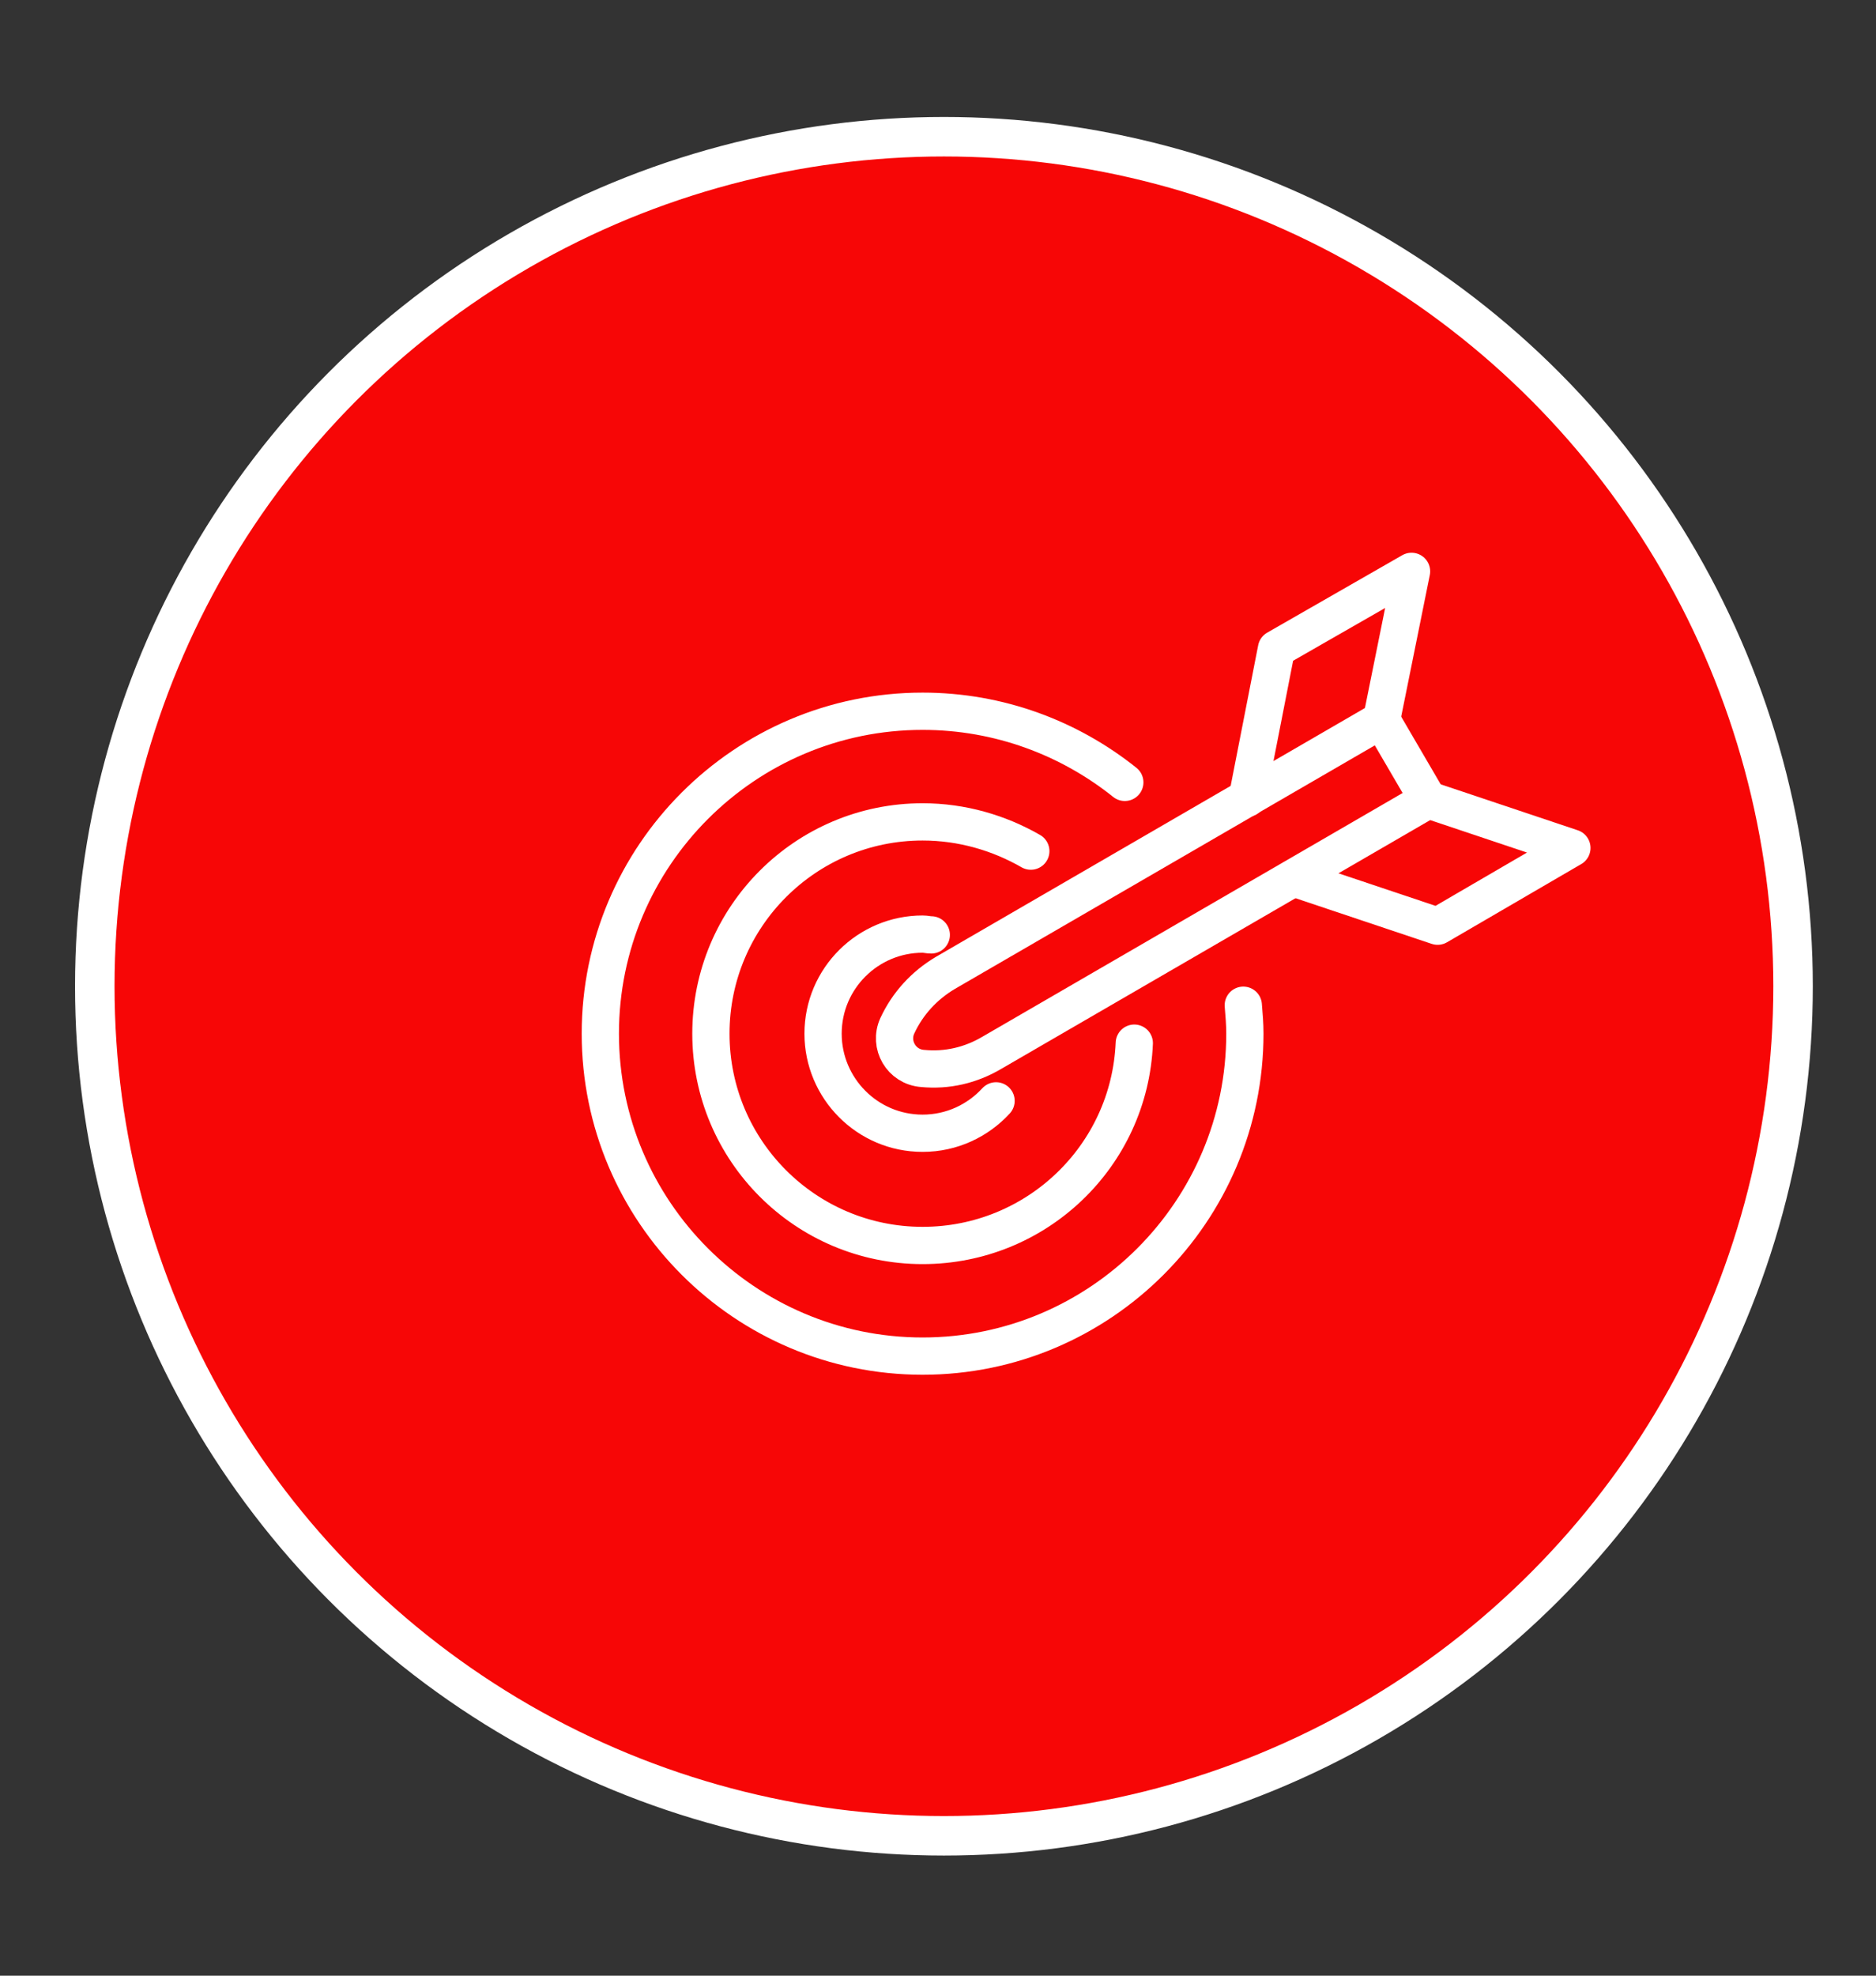 <svg xmlns="http://www.w3.org/2000/svg" xmlns:xlink="http://www.w3.org/1999/xlink" id="Layer_1" x="0px" y="0px" viewBox="0 0 237.5 250" style="enable-background:new 0 0 237.5 250;" xml:space="preserve"><rect x="0" y="0" width="237.5" height="250" fill="#333333" stroke="none"/><style type="text/css">	.st0{fill:#F70606;stroke:#FFFFFF;stroke-width:5;stroke-miterlimit:10;}	.st1{fill:none;stroke:#FFFFFF;stroke-width:4.716;stroke-linecap:round;stroke-linejoin:round;stroke-miterlimit:10;}</style><circle class="st0" cx="119.5" cy="124.8" r="107.5"></circle><g>	<g>		<path class="st1" d="M157.4,127.2c0.1,1.2,0.2,2.4,0.2,3.6c0,22.5-18.3,40.8-40.8,40.8c-22.5,0-40.8-18.3-40.8-40.8   C76,108.3,94.3,90,116.8,90c9.7,0,18.6,3.4,25.6,9"></path>		<path class="st1" d="M143.6,132c-0.6,14.3-12.4,25.6-26.8,25.6c-14.8,0-26.8-12-26.8-26.8c0-14.8,12-26.8,26.8-26.8   c5,0,9.7,1.4,13.7,3.7"></path>		<path class="st1" d="M117.9,118.3c-0.4,0-0.7-0.1-1.1-0.1c-6.9,0-12.6,5.6-12.6,12.6c0,6.9,5.6,12.6,12.6,12.6   c3.7,0,7-1.6,9.3-4.1"></path>		<path class="st1" d="M116.8,135.2L116.8,135.2c-2.7-0.2-4.3-3-3.2-5.4l0,0c1.3-2.8,3.4-5.1,6.1-6.7l55.2-32l5.9,10.1l-55.2,32   C122.9,134.8,119.9,135.5,116.8,135.2z"></path>		<polyline class="st1" points="174.9,91.1 178.7,72.3 161.6,82.1 157.9,101   "></polyline>		<polyline class="st1" points="180.8,101.2 199,107.3 182,117.2 163.8,111.1   "></polyline>	</g></g></svg>